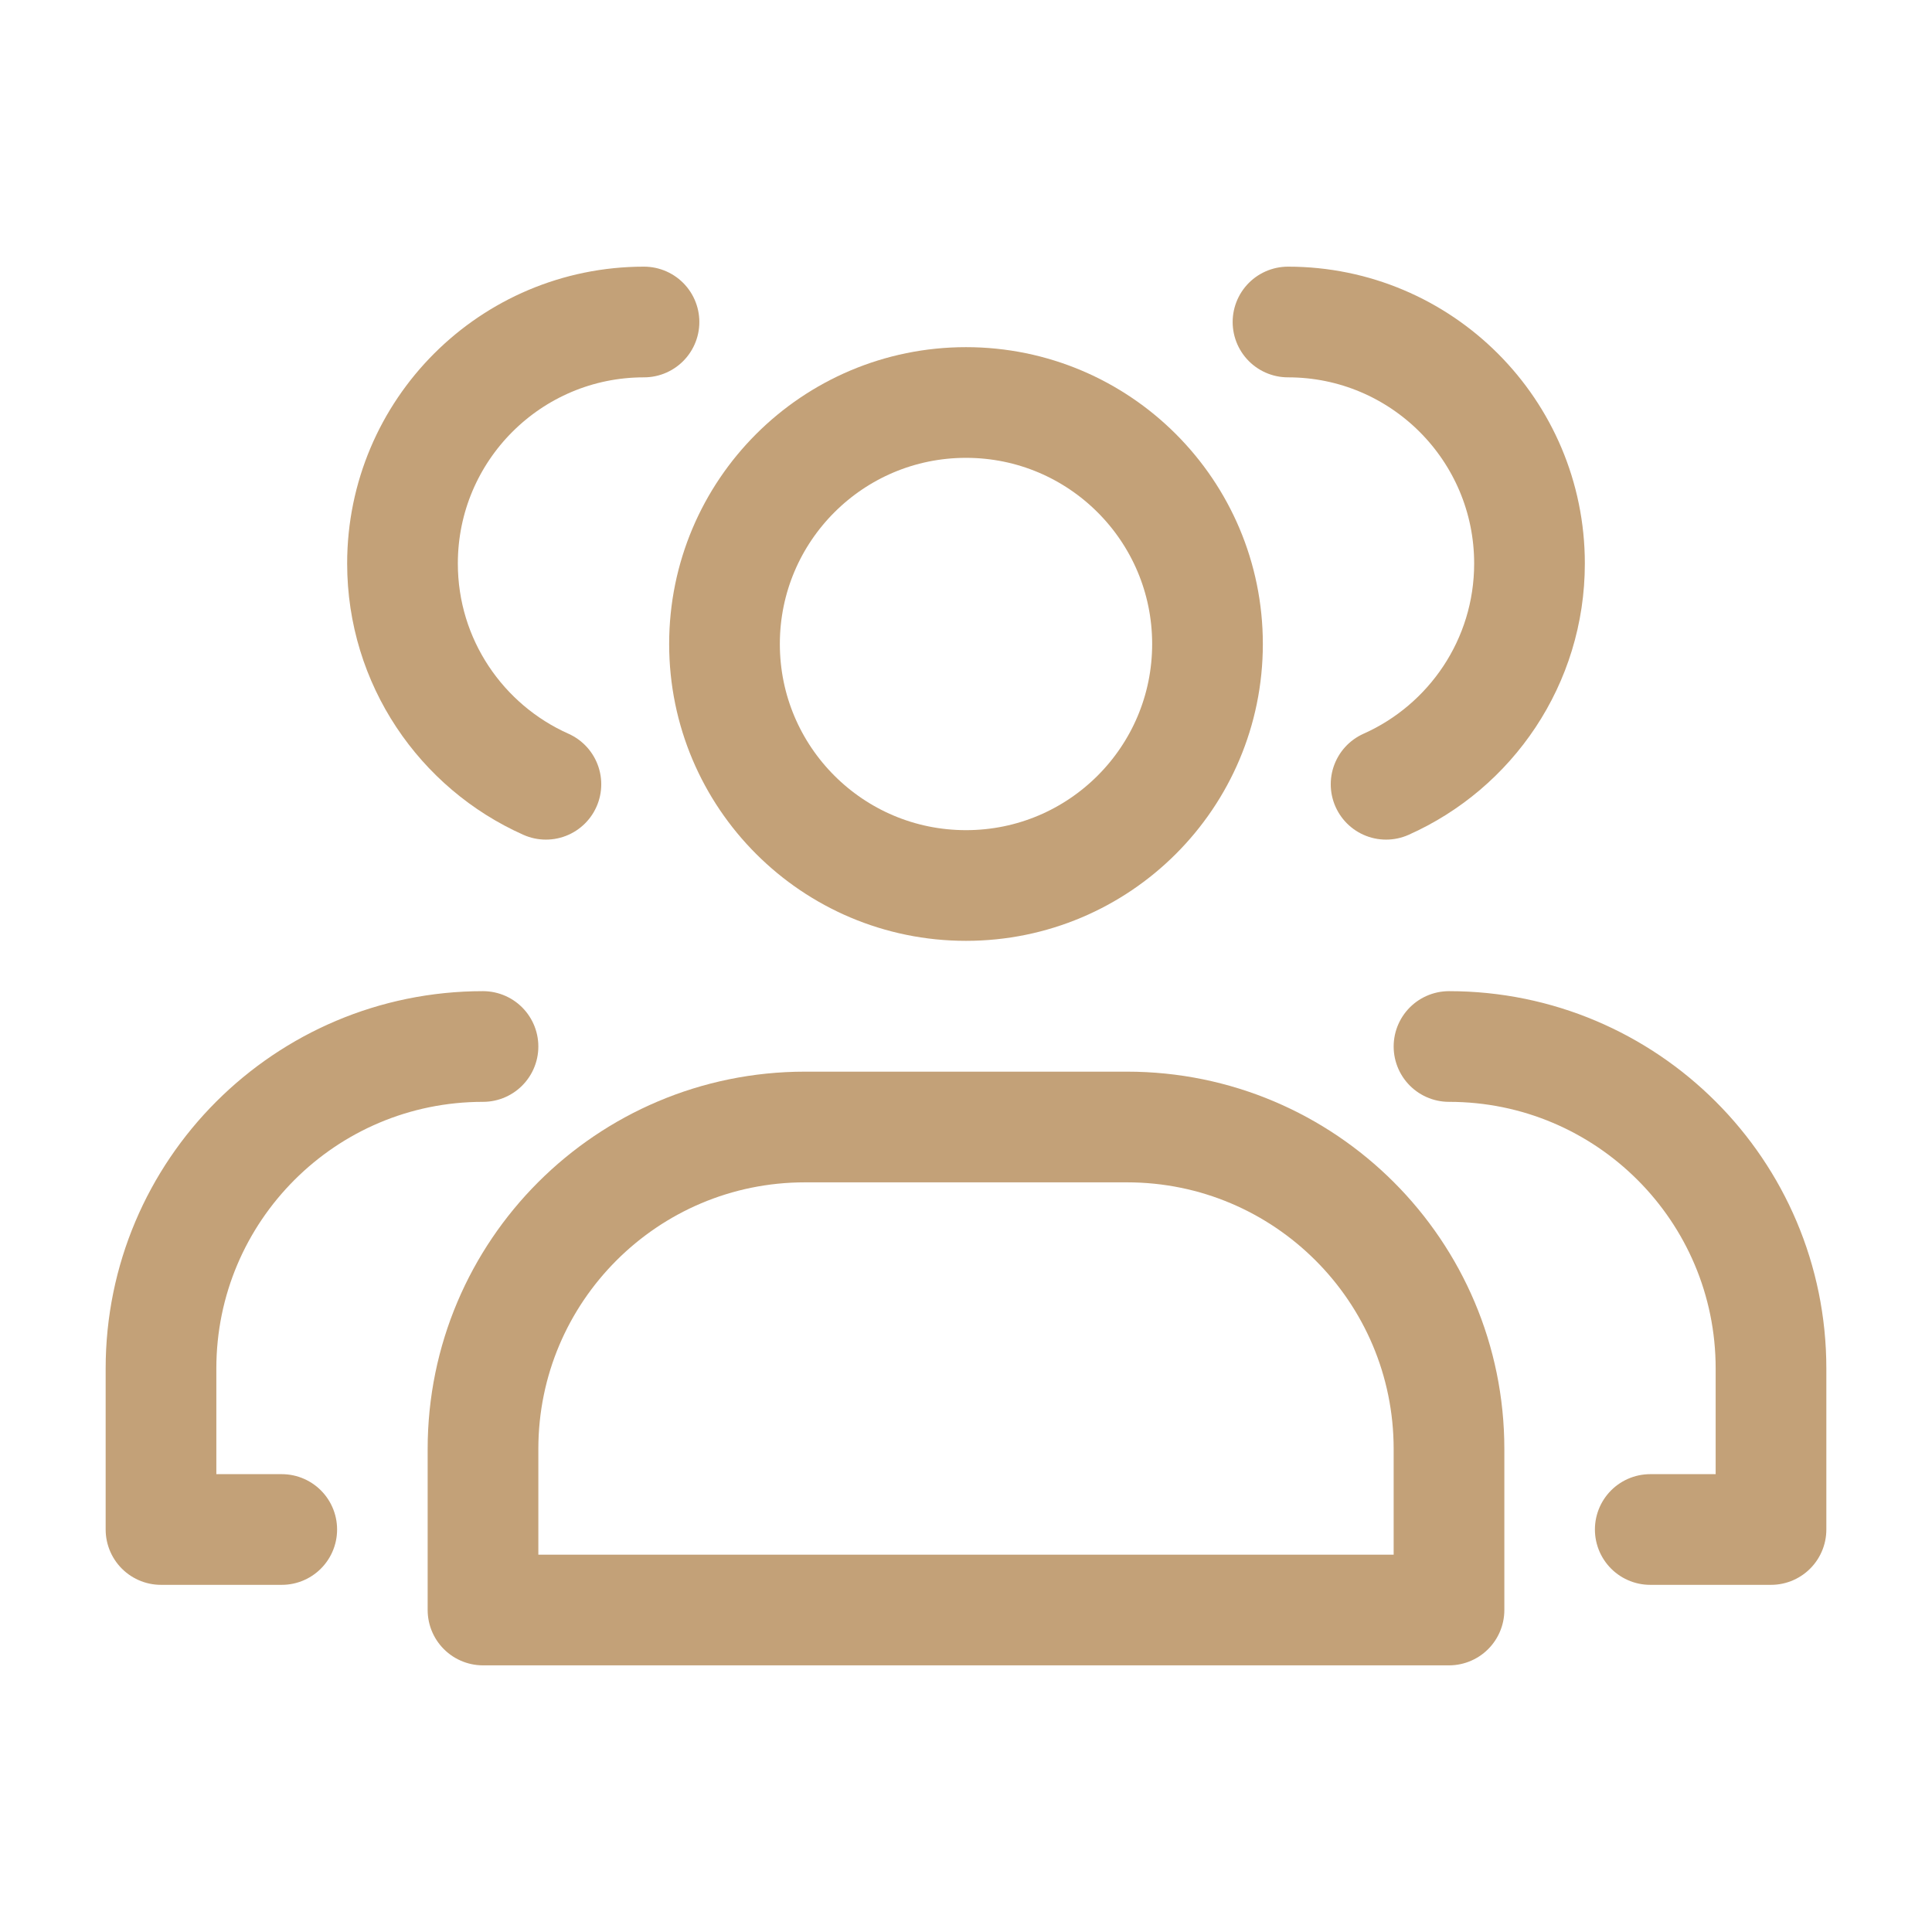 <svg width="48" height="48" viewBox="0 0 48 48" fill="none" xmlns="http://www.w3.org/2000/svg">
<path d="M30 16C30 19.314 27.314 22 24 22C20.686 22 18 19.314 18 16C18 12.686 20.686 10 24 10C27.314 10 30 12.686 30 16Z" stroke="#C3A178" stroke-width="2.75" stroke-linecap="round" stroke-linejoin="round"/>
<path d="M32 8C35.314 8 38 10.686 38 14C38 16.446 36.536 18.55 34.437 19.485" stroke="#C3A178" stroke-width="2.75" stroke-linecap="round" stroke-linejoin="round"/>
<path d="M28 28H20C15.582 28 12 31.582 12 36V40H36V36C36 31.582 32.418 28 28 28Z" stroke="#C3A178" stroke-width="2.75" stroke-linecap="round" stroke-linejoin="round"/>
<path d="M36 26C40.418 26 44 29.582 44 34V38H41" stroke="#C3A178" stroke-width="2.75" stroke-linecap="round" stroke-linejoin="round"/>
<path d="M16 8C12.686 8 10 10.686 10 14C10 16.446 11.464 18.55 13.563 19.485" stroke="#C3A178" stroke-width="2.75" stroke-linecap="round" stroke-linejoin="round"/>
<path d="M12 26C7.582 26 4 29.582 4 34V38H7" stroke="#C3A178" stroke-width="2.75" stroke-linecap="round" stroke-linejoin="round"/>
</svg>
